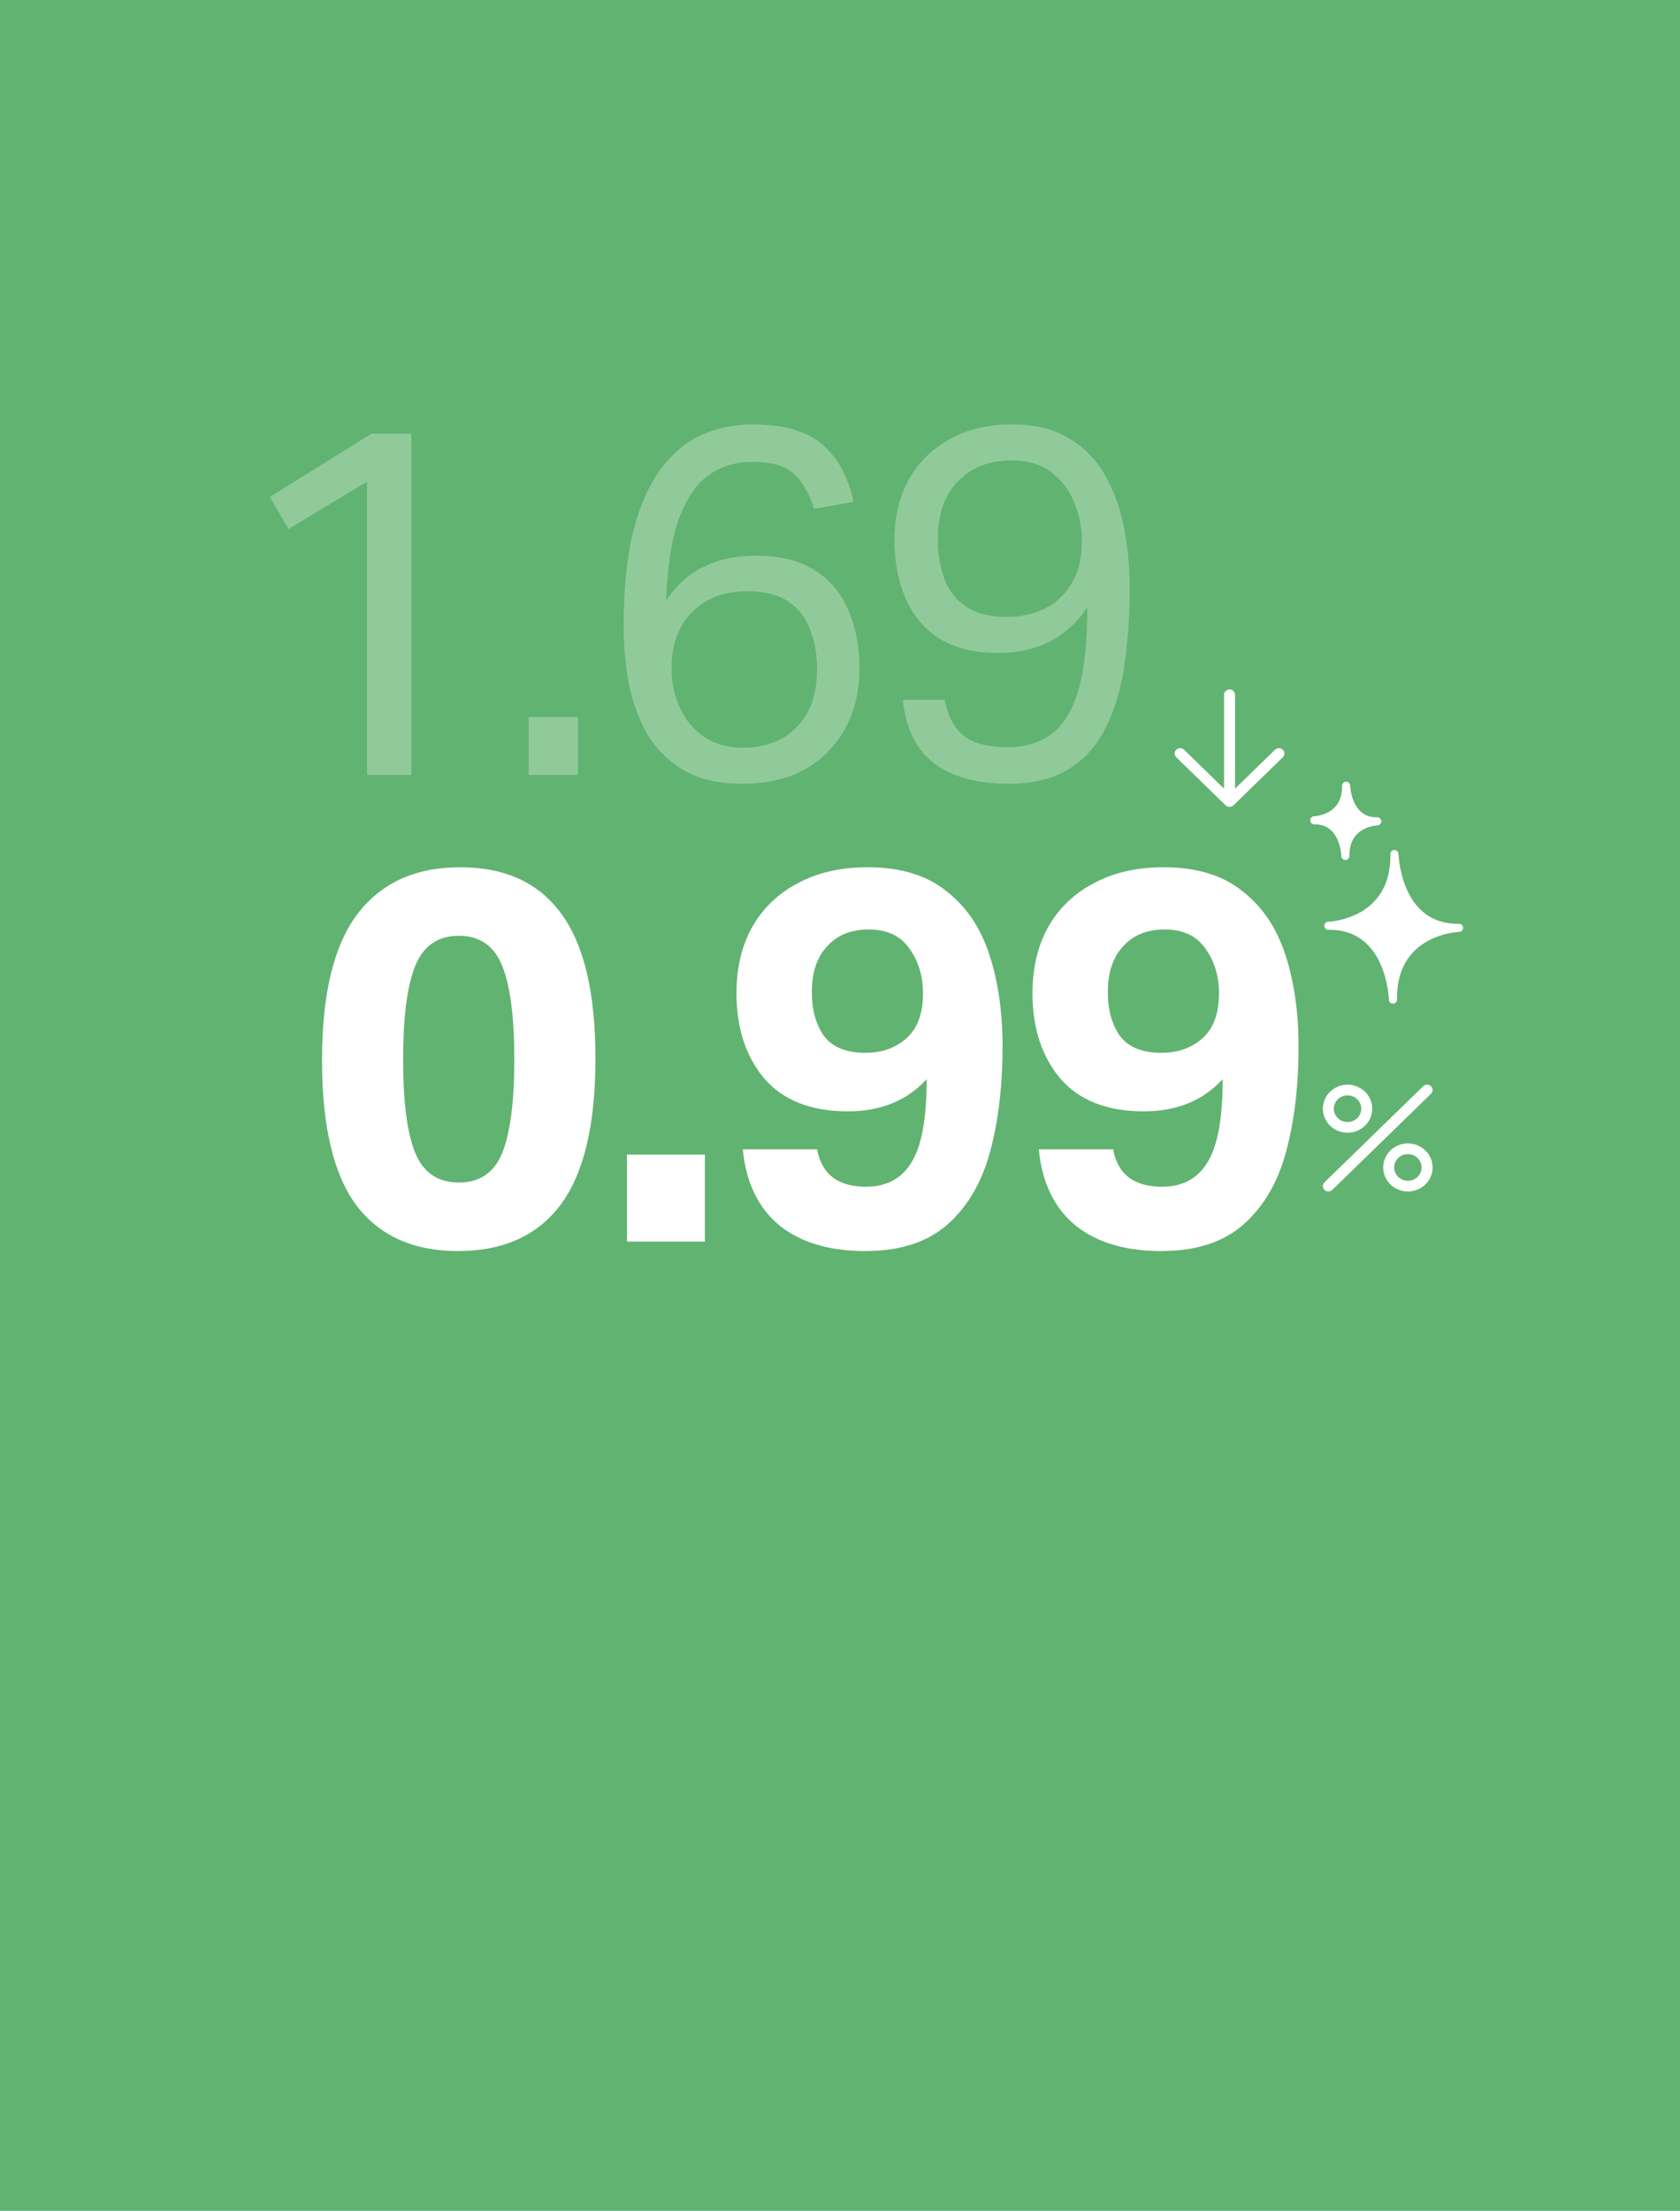 <svg width="384" height="505" viewBox="0 0 384 505" fill="none" xmlns="http://www.w3.org/2000/svg">
<rect width="384" height="505" fill="#61B371"/>
<path opacity="0.3" d="M83.875 110.024L65.947 120.848L61.663 113.519L84.89 99.087H94.023V177H83.875V110.024ZM120.836 163.808H132.111V177H120.836V163.808ZM142.556 143.174C142.556 134.078 143.345 126.561 144.924 120.623C146.578 114.609 148.795 109.873 151.577 106.416C154.358 102.958 157.477 100.515 160.935 99.087C164.468 97.658 168.151 96.944 171.985 96.944C179.126 96.944 184.463 98.485 187.996 101.567C191.529 104.574 193.897 108.934 195.1 114.647L186.079 116.225C184.877 112.542 183.298 109.836 181.344 108.107C179.464 106.378 176.307 105.514 171.872 105.514C168.114 105.514 164.806 106.528 161.95 108.558C159.169 110.512 156.914 113.82 155.185 118.48C153.531 123.066 152.554 129.305 152.253 137.198C154.658 133.59 157.552 130.996 160.935 129.418C164.318 127.764 168.264 126.937 172.774 126.937C178.337 126.937 182.847 128.065 186.305 130.32C189.838 132.575 192.394 135.657 193.972 139.565C195.626 143.399 196.453 147.721 196.453 152.532C196.453 157.794 195.363 162.417 193.183 166.401C191.003 170.385 187.921 173.505 183.937 175.76C179.953 177.94 175.217 179.03 169.73 179.03C164.243 179.03 159.732 177.977 156.199 175.872C152.666 173.768 149.885 170.986 147.856 167.529C145.901 163.996 144.511 160.124 143.684 155.915C142.932 151.705 142.556 147.458 142.556 143.174ZM153.493 152.645C153.493 155.877 154.132 158.884 155.41 161.665C156.688 164.447 158.53 166.664 160.935 168.318C163.416 169.972 166.347 170.799 169.73 170.799C174.917 170.799 179.051 169.22 182.133 166.063C185.215 162.906 186.756 158.508 186.756 152.871C186.756 149.488 186.23 146.481 185.177 143.85C184.2 141.144 182.546 139.002 180.216 137.423C177.886 135.845 174.766 135.055 170.858 135.055C165.445 135.055 161.198 136.671 158.116 139.904C155.034 143.061 153.493 147.308 153.493 152.645ZM248.522 138.776C243.787 145.692 237.022 149.15 228.227 149.15C222.664 149.15 218.116 148.022 214.583 145.767C211.126 143.512 208.57 140.43 206.916 136.521C205.262 132.612 204.435 128.252 204.435 123.442C204.435 118.18 205.525 113.557 207.705 109.573C209.96 105.589 213.08 102.507 217.064 100.327C221.123 98.072 225.859 96.944 231.271 96.944C236.608 96.944 241.006 98.034 244.463 100.214C247.996 102.319 250.74 105.175 252.694 108.784C254.724 112.392 256.152 116.413 256.979 120.848C257.806 125.208 258.219 129.606 258.219 134.041C258.219 140.655 257.806 146.707 256.979 152.194C256.152 157.681 254.686 162.455 252.582 166.514C250.552 170.498 247.733 173.58 244.125 175.76C240.592 177.94 236.082 179.03 230.595 179.03C223.378 179.03 217.703 177.489 213.569 174.407C209.434 171.25 207.029 166.401 206.352 159.861H215.936C216.688 163.695 218.192 166.476 220.447 168.205C222.702 169.859 226.009 170.686 230.369 170.686C234.353 170.686 237.698 169.671 240.404 167.641C243.11 165.612 245.14 162.267 246.493 157.606C247.846 152.946 248.522 146.669 248.522 138.776ZM247.282 123.667C247.282 120.585 246.718 117.654 245.591 114.872C244.463 112.016 242.697 109.686 240.291 107.881C237.961 106.077 234.954 105.175 231.271 105.175C226.084 105.175 221.95 106.792 218.868 110.024C215.861 113.181 214.358 117.541 214.358 123.103C214.358 126.411 214.846 129.418 215.824 132.124C216.801 134.83 218.455 136.972 220.785 138.551C223.115 140.129 226.272 140.919 230.256 140.919C233.263 140.919 236.044 140.317 238.6 139.114C241.156 137.912 243.223 136.033 244.802 133.477C246.455 130.921 247.282 127.651 247.282 123.667Z" fill="white"/>
<path d="M73.602 242.173C73.602 227.079 76.291 215.96 81.67 208.814C87.13 201.669 94.957 198.096 105.154 198.096C115.43 198.096 123.137 201.629 128.275 208.694C133.494 215.759 136.103 226.798 136.103 241.811C136.103 256.905 133.454 268.024 128.155 275.169C122.856 282.235 115.029 285.767 104.672 285.767C94.476 285.767 86.728 282.275 81.43 275.29C76.211 268.225 73.602 257.186 73.602 242.173ZM92.147 242.052C92.147 251.767 93.071 258.872 94.917 263.368C96.764 267.864 100.096 270.112 104.913 270.112C109.649 270.112 112.941 267.864 114.788 263.368C116.634 258.791 117.557 251.686 117.557 242.052C117.557 232.338 116.634 225.192 114.788 220.616C112.941 216.04 109.649 213.752 104.913 213.752C100.096 213.752 96.764 216.04 94.917 220.616C93.071 225.112 92.147 232.257 92.147 242.052ZM143.304 263.729H161.127V283.599H143.304V263.729ZM211.813 246.508C207.317 251.405 201.296 253.854 193.749 253.854C185.399 253.854 179.057 251.365 174.722 246.388C170.467 241.33 168.339 234.827 168.339 226.878C168.339 221.098 169.543 216.04 171.952 211.705C174.441 207.369 177.933 204.037 182.429 201.709C186.925 199.301 192.224 198.096 198.325 198.096C205.792 198.096 211.773 199.903 216.269 203.516C220.845 207.048 224.137 211.905 226.144 218.087C228.151 224.189 229.154 231.174 229.154 239.041C229.154 248.114 228.191 256.182 226.264 263.247C224.337 270.232 221.086 275.731 216.51 279.746C211.933 283.76 205.671 285.767 197.723 285.767C189.534 285.767 182.991 283.8 178.094 279.866C173.276 275.852 170.507 270.071 169.784 262.525H186.764C187.808 268.225 191.541 271.075 197.964 271.075C202.62 271.075 206.073 269.228 208.321 265.535C210.649 261.842 211.813 255.5 211.813 246.508ZM210.97 226.878C210.97 222.944 209.926 219.532 207.839 216.642C205.832 213.752 202.741 212.307 198.566 212.307C194.552 212.307 191.381 213.591 189.052 216.16C186.724 218.649 185.56 222.142 185.56 226.638C185.56 230.652 186.483 233.984 188.33 236.633C190.257 239.202 193.428 240.487 197.844 240.487C201.537 240.487 204.628 239.403 207.116 237.235C209.685 234.987 210.97 231.535 210.97 226.878ZM279.468 246.508C274.972 251.405 268.951 253.854 261.404 253.854C253.055 253.854 246.712 251.365 242.377 246.388C238.122 241.33 235.994 234.827 235.994 226.878C235.994 221.098 237.199 216.04 239.607 211.705C242.096 207.369 245.588 204.037 250.084 201.709C254.58 199.301 259.879 198.096 265.981 198.096C273.447 198.096 279.428 199.903 283.924 203.516C288.5 207.048 291.792 211.905 293.799 218.087C295.806 224.189 296.81 231.174 296.81 239.041C296.81 248.114 295.846 256.182 293.92 263.247C291.993 270.232 288.741 275.731 284.165 279.746C279.589 283.76 273.327 285.767 265.378 285.767C257.189 285.767 250.646 283.8 245.749 279.866C240.932 275.852 238.162 270.071 237.439 262.525H254.42C255.463 268.225 259.197 271.075 265.619 271.075C270.276 271.075 273.728 269.228 275.976 265.535C278.304 261.842 279.468 255.5 279.468 246.508ZM278.625 226.878C278.625 222.944 277.582 219.532 275.494 216.642C273.487 213.752 270.396 212.307 266.221 212.307C262.207 212.307 259.036 213.591 256.708 216.16C254.379 218.649 253.215 222.142 253.215 226.638C253.215 230.652 254.139 233.984 255.985 236.633C257.912 239.202 261.083 240.487 265.499 240.487C269.192 240.487 272.283 239.403 274.772 237.235C277.341 234.987 278.625 231.535 278.625 226.878Z" fill="white"/>
<path d="M281.038 184.314C280.705 184.314 280.385 184.187 280.148 183.96L268.864 172.982C268.63 172.751 268.5 172.44 268.5 172.116C268.5 171.792 268.632 171.482 268.867 171.253C269.102 171.024 269.421 170.896 269.754 170.896C270.087 170.896 270.406 171.023 270.644 171.25L279.784 180.154L279.784 158.698C279.784 158.374 279.916 158.064 280.151 157.835C280.386 157.606 280.705 157.478 281.038 157.478C281.37 157.478 281.689 157.606 281.924 157.835C282.159 158.064 282.292 158.374 282.292 158.698L282.292 180.154L291.432 171.25C291.669 171.023 291.989 170.896 292.322 170.896C292.654 170.896 292.973 171.024 293.208 171.253C293.444 171.482 293.576 171.792 293.576 172.116C293.576 172.44 293.445 172.751 293.212 172.982L281.928 183.96C281.69 184.187 281.371 184.314 281.038 184.314V184.314Z" fill="white"/>
<path d="M308.013 250.201C308.633 250.201 309.239 250.38 309.755 250.715C310.27 251.05 310.672 251.526 310.909 252.083C311.146 252.641 311.208 253.254 311.087 253.845C310.966 254.437 310.668 254.98 310.229 255.407C309.791 255.833 309.233 256.124 308.625 256.241C308.017 256.359 307.386 256.299 306.814 256.068C306.241 255.837 305.751 255.446 305.407 254.945C305.062 254.443 304.879 253.854 304.879 253.25C304.879 252.442 305.209 251.666 305.797 251.094C306.385 250.522 307.182 250.201 308.013 250.201V250.201ZM308.013 247.761C306.897 247.761 305.806 248.083 304.879 248.686C303.951 249.289 303.228 250.147 302.801 251.15C302.374 252.153 302.262 253.257 302.48 254.321C302.697 255.386 303.235 256.364 304.024 257.132C304.813 257.9 305.818 258.422 306.912 258.634C308.007 258.846 309.141 258.737 310.172 258.322C311.203 257.906 312.084 257.203 312.704 256.3C313.324 255.397 313.655 254.336 313.655 253.25C313.655 251.795 313.061 250.398 312.003 249.369C310.945 248.34 309.509 247.761 308.013 247.761V247.761ZM321.805 263.619C322.425 263.619 323.031 263.798 323.546 264.133C324.062 264.468 324.463 264.944 324.701 265.501C324.938 266.059 325 266.672 324.879 267.263C324.758 267.855 324.459 268.398 324.021 268.825C323.583 269.251 323.024 269.542 322.416 269.659C321.808 269.777 321.178 269.717 320.605 269.486C320.032 269.255 319.543 268.864 319.198 268.363C318.854 267.861 318.67 267.272 318.67 266.668C318.67 265.86 319 265.084 319.588 264.512C320.176 263.94 320.973 263.619 321.805 263.619ZM321.805 261.179C320.689 261.179 319.598 261.501 318.67 262.104C317.742 262.708 317.019 263.565 316.592 264.568C316.165 265.571 316.053 266.675 316.271 267.739C316.489 268.804 317.026 269.782 317.815 270.55C318.604 271.318 319.61 271.84 320.704 272.052C321.798 272.264 322.933 272.155 323.964 271.74C324.995 271.324 325.876 270.621 326.496 269.718C327.116 268.815 327.447 267.754 327.447 266.668C327.447 265.213 326.852 263.816 325.794 262.787C324.736 261.758 323.301 261.179 321.805 261.179ZM326.193 247.761C325.86 247.761 325.54 247.888 325.303 248.115L302.735 270.072C302.502 270.303 302.371 270.614 302.371 270.938C302.371 271.261 302.503 271.572 302.738 271.8C302.973 272.029 303.292 272.158 303.625 272.158C303.958 272.158 304.277 272.031 304.515 271.804L327.083 249.847C327.316 249.616 327.447 249.305 327.447 248.981C327.447 248.658 327.315 248.347 327.079 248.119C326.844 247.89 326.525 247.761 326.193 247.761V247.761Z" fill="white"/>
<path fill-rule="evenodd" clip-rule="evenodd" d="M307.522 195.506C307.411 187.821 314.802 187.608 314.802 187.608C307.897 187.708 307.683 179.483 307.683 179.483C307.794 187.167 300.403 187.379 300.403 187.379C307.308 187.279 307.522 195.506 307.522 195.506ZM318.393 228.33C318.162 212.381 333.5 211.94 333.5 211.94C319.171 212.147 318.727 195.079 318.727 195.079C318.958 211.023 303.62 211.465 303.62 211.465C317.948 211.257 318.393 228.33 318.393 228.33Z" fill="white"/>
<path d="M314.802 187.608L314.828 188.532C315.336 188.517 315.736 188.096 315.725 187.588C315.714 187.081 315.296 186.677 314.789 186.685L314.802 187.608ZM307.522 195.506L306.599 195.53C306.612 196.038 307.033 196.44 307.541 196.43C308.049 196.419 308.453 196.001 308.446 195.493L307.522 195.506ZM307.683 179.483L308.607 179.459C308.593 178.951 308.172 178.55 307.664 178.56C307.157 178.57 306.752 178.989 306.76 179.497L307.683 179.483ZM300.403 187.379L300.377 186.456C299.869 186.471 299.469 186.892 299.48 187.399C299.491 187.907 299.909 188.31 300.417 188.303L300.403 187.379ZM333.5 211.94L333.527 212.863C334.034 212.848 334.434 212.427 334.423 211.92C334.412 211.412 333.994 211.009 333.487 211.016L333.5 211.94ZM318.393 228.33L317.469 228.354C317.482 228.862 317.903 229.264 318.411 229.253C318.919 229.243 319.324 228.824 319.316 228.316L318.393 228.33ZM318.727 195.079L319.65 195.055C319.637 194.547 319.216 194.145 318.708 194.155C318.2 194.165 317.796 194.584 317.803 195.092L318.727 195.079ZM303.62 211.465L303.593 210.541C303.086 210.556 302.685 210.977 302.696 211.485C302.707 211.992 303.125 212.396 303.633 212.388L303.62 211.465ZM314.802 187.608C314.775 186.685 314.775 186.685 314.774 186.685C314.774 186.685 314.774 186.685 314.773 186.685C314.772 186.685 314.771 186.685 314.77 186.685C314.768 186.685 314.765 186.685 314.762 186.685C314.756 186.686 314.748 186.686 314.739 186.686C314.719 186.687 314.693 186.689 314.66 186.691C314.595 186.695 314.504 186.702 314.39 186.714C314.162 186.737 313.844 186.78 313.465 186.856C312.712 187.009 311.696 187.302 310.673 187.867C309.647 188.434 308.603 189.283 307.826 190.546C307.046 191.813 306.568 193.444 306.598 195.52L308.446 195.493C308.42 193.726 308.824 192.448 309.399 191.514C309.977 190.575 310.76 189.93 311.567 189.484C312.379 189.035 313.204 188.794 313.832 188.667C314.144 188.604 314.403 188.569 314.579 188.551C314.667 188.542 314.735 188.537 314.777 188.534C314.799 188.533 314.814 188.532 314.823 188.532C314.827 188.532 314.83 188.532 314.831 188.532C314.831 188.532 314.831 188.532 314.831 188.532C314.831 188.532 314.83 188.532 314.83 188.532C314.83 188.532 314.829 188.532 314.829 188.532C314.829 188.532 314.828 188.532 314.802 187.608ZM307.683 179.483C306.76 179.507 306.76 179.508 306.76 179.508C306.76 179.508 306.76 179.509 306.76 179.509C306.76 179.51 306.76 179.511 306.76 179.512C306.76 179.514 306.76 179.517 306.76 179.52C306.76 179.526 306.761 179.534 306.761 179.544C306.762 179.563 306.763 179.591 306.765 179.626C306.769 179.695 306.775 179.793 306.786 179.916C306.807 180.161 306.845 180.506 306.913 180.918C307.05 181.738 307.31 182.845 307.81 183.961C308.311 185.077 309.068 186.238 310.216 187.115C311.378 188.003 312.89 188.56 314.815 188.532L314.789 186.685C313.261 186.707 312.157 186.273 311.337 185.647C310.504 185.01 309.912 184.133 309.496 183.205C309.08 182.278 308.855 181.335 308.736 180.615C308.676 180.258 308.644 179.962 308.626 179.757C308.617 179.655 308.612 179.577 308.61 179.526C308.608 179.5 308.607 179.482 308.607 179.47C308.607 179.465 308.607 179.461 308.607 179.459C308.607 179.458 308.607 179.458 308.607 179.458C308.607 179.458 308.607 179.458 308.607 179.458C308.607 179.458 308.607 179.459 308.607 179.459C308.607 179.459 308.607 179.459 307.683 179.483ZM300.403 187.379C300.43 188.303 300.43 188.303 300.431 188.303C300.431 188.303 300.432 188.303 300.432 188.303C300.433 188.303 300.434 188.303 300.435 188.303C300.437 188.302 300.44 188.302 300.443 188.302C300.449 188.302 300.457 188.302 300.467 188.301C300.486 188.3 300.512 188.299 300.545 188.297C300.61 188.293 300.702 188.286 300.815 188.274C301.043 188.251 301.361 188.208 301.74 188.131C302.493 187.979 303.51 187.686 304.532 187.121C305.558 186.554 306.602 185.705 307.379 184.443C308.159 183.176 308.637 181.546 308.607 179.47L306.76 179.497C306.785 181.263 306.381 182.54 305.806 183.474C305.228 184.413 304.446 185.058 303.638 185.504C302.826 185.953 302.002 186.193 301.373 186.321C301.061 186.384 300.802 186.418 300.626 186.436C300.538 186.445 300.471 186.45 300.428 186.453C300.406 186.455 300.391 186.455 300.382 186.456C300.378 186.456 300.375 186.456 300.374 186.456C300.374 186.456 300.374 186.456 300.374 186.456C300.375 186.456 300.375 186.456 300.375 186.456C300.375 186.456 300.376 186.456 300.376 186.456C300.376 186.456 300.377 186.456 300.403 187.379ZM307.522 195.506C308.445 195.482 308.445 195.482 308.445 195.481C308.445 195.481 308.445 195.481 308.445 195.48C308.445 195.48 308.445 195.479 308.445 195.478C308.445 195.476 308.445 195.473 308.445 195.47C308.445 195.464 308.445 195.456 308.444 195.446C308.443 195.426 308.442 195.399 308.44 195.364C308.437 195.295 308.43 195.197 308.42 195.074C308.399 194.828 308.36 194.483 308.292 194.071C308.156 193.251 307.895 192.144 307.395 191.027C306.895 189.912 306.138 188.75 304.989 187.873C303.827 186.985 302.315 186.428 300.39 186.456L300.417 188.303C301.944 188.281 303.048 188.715 303.868 189.341C304.702 189.978 305.293 190.855 305.709 191.783C306.125 192.711 306.35 193.654 306.47 194.374C306.529 194.731 306.561 195.028 306.579 195.232C306.588 195.334 306.593 195.413 306.596 195.464C306.597 195.489 306.598 195.508 306.598 195.519C306.598 195.525 306.599 195.529 306.599 195.53C306.599 195.531 306.599 195.532 306.599 195.532C306.599 195.532 306.599 195.532 306.599 195.531C306.599 195.531 306.599 195.531 306.599 195.531C306.599 195.531 306.599 195.53 307.522 195.506ZM333.5 211.94C333.473 211.016 333.473 211.016 333.472 211.016C333.472 211.016 333.471 211.016 333.471 211.016C333.47 211.016 333.468 211.017 333.467 211.017C333.464 211.017 333.46 211.017 333.455 211.017C333.445 211.017 333.431 211.018 333.414 211.019C333.38 211.02 333.331 211.023 333.269 211.027C333.146 211.035 332.969 211.048 332.747 211.071C332.302 211.117 331.674 211.2 330.924 211.353C329.427 211.656 327.421 212.235 325.413 213.346C323.401 214.458 321.374 216.11 319.869 218.556C318.361 221.007 317.409 224.201 317.469 228.343L319.316 228.316C319.261 224.484 320.139 221.642 321.442 219.525C322.748 217.402 324.513 215.954 326.307 214.962C328.104 213.969 329.919 213.441 331.29 213.163C331.974 213.025 332.543 212.949 332.936 212.909C333.133 212.888 333.285 212.877 333.386 212.87C333.437 212.867 333.474 212.865 333.498 212.864C333.51 212.864 333.518 212.863 333.523 212.863C333.525 212.863 333.527 212.863 333.527 212.863C333.528 212.863 333.528 212.863 333.528 212.863C333.528 212.863 333.527 212.863 333.527 212.863C333.527 212.863 333.527 212.863 333.5 211.94ZM318.727 195.079C317.804 195.103 317.804 195.103 317.804 195.104C317.804 195.104 317.804 195.104 317.804 195.105C317.804 195.106 317.804 195.107 317.804 195.109C317.804 195.112 317.804 195.116 317.804 195.121C317.804 195.132 317.805 195.146 317.806 195.164C317.807 195.201 317.809 195.253 317.813 195.32C317.82 195.454 317.833 195.647 317.854 195.891C317.896 196.378 317.972 197.068 318.109 197.894C318.383 199.541 318.904 201.75 319.897 203.965C320.89 206.179 322.372 208.436 324.586 210.127C326.814 211.829 329.732 212.918 333.513 212.863L333.487 211.016C330.103 211.065 327.593 210.099 325.707 208.659C323.808 207.208 322.492 205.236 321.583 203.209C320.674 201.183 320.189 199.138 319.931 197.591C319.803 196.82 319.733 196.178 319.694 195.732C319.675 195.51 319.664 195.336 319.658 195.22C319.655 195.163 319.653 195.119 319.652 195.091C319.651 195.077 319.651 195.067 319.651 195.061C319.65 195.058 319.65 195.056 319.65 195.055C319.65 195.054 319.65 195.054 319.65 195.054C319.65 195.054 319.65 195.054 319.65 195.054C319.65 195.054 319.65 195.055 318.727 195.079ZM303.62 211.465C303.646 212.388 303.647 212.388 303.647 212.388C303.647 212.388 303.648 212.388 303.649 212.388C303.65 212.388 303.651 212.388 303.653 212.388C303.656 212.388 303.66 212.387 303.665 212.387C303.675 212.387 303.688 212.386 303.706 212.386C303.74 212.384 303.788 212.382 303.85 212.378C303.974 212.37 304.151 212.356 304.373 212.333C304.817 212.288 305.445 212.204 306.196 212.052C307.693 211.749 309.698 211.169 311.707 210.059C313.719 208.947 315.745 207.295 317.25 204.85C318.758 202.4 319.71 199.206 319.651 195.065L317.803 195.092C317.859 198.924 316.98 201.764 315.677 203.881C314.371 206.003 312.606 207.451 310.813 208.442C309.015 209.436 307.201 209.963 305.829 210.241C305.145 210.38 304.577 210.455 304.183 210.496C303.987 210.516 303.834 210.527 303.733 210.534C303.683 210.537 303.645 210.539 303.621 210.54C303.61 210.541 303.601 210.541 303.596 210.541C303.594 210.541 303.593 210.541 303.592 210.541C303.592 210.541 303.592 210.541 303.592 210.541C303.592 210.541 303.592 210.541 303.592 210.541C303.593 210.541 303.593 210.541 303.62 211.465ZM318.393 228.33C319.316 228.306 319.316 228.305 319.316 228.305C319.316 228.305 319.316 228.304 319.316 228.303C319.316 228.302 319.316 228.301 319.316 228.3C319.316 228.297 319.316 228.292 319.315 228.287C319.315 228.277 319.315 228.263 319.314 228.244C319.312 228.208 319.31 228.155 319.306 228.088C319.299 227.954 319.287 227.761 319.266 227.517C319.224 227.03 319.148 226.34 319.01 225.514C318.737 223.867 318.216 221.657 317.222 219.442C316.229 217.227 314.748 214.97 312.534 213.278C310.306 211.576 307.387 210.486 303.606 210.541L303.633 212.388C307.016 212.339 309.527 213.306 311.412 214.746C313.311 216.198 314.627 218.17 315.537 220.197C316.445 222.224 316.931 224.27 317.188 225.817C317.316 226.588 317.387 227.23 317.425 227.676C317.444 227.899 317.455 228.072 317.462 228.188C317.465 228.246 317.467 228.289 317.468 228.317C317.468 228.331 317.469 228.341 317.469 228.348C317.469 228.351 317.469 228.353 317.469 228.354C317.469 228.354 317.469 228.355 317.469 228.355C317.469 228.355 317.469 228.354 317.469 228.354C317.469 228.354 317.469 228.354 318.393 228.33Z" fill="white"/>
</svg>
